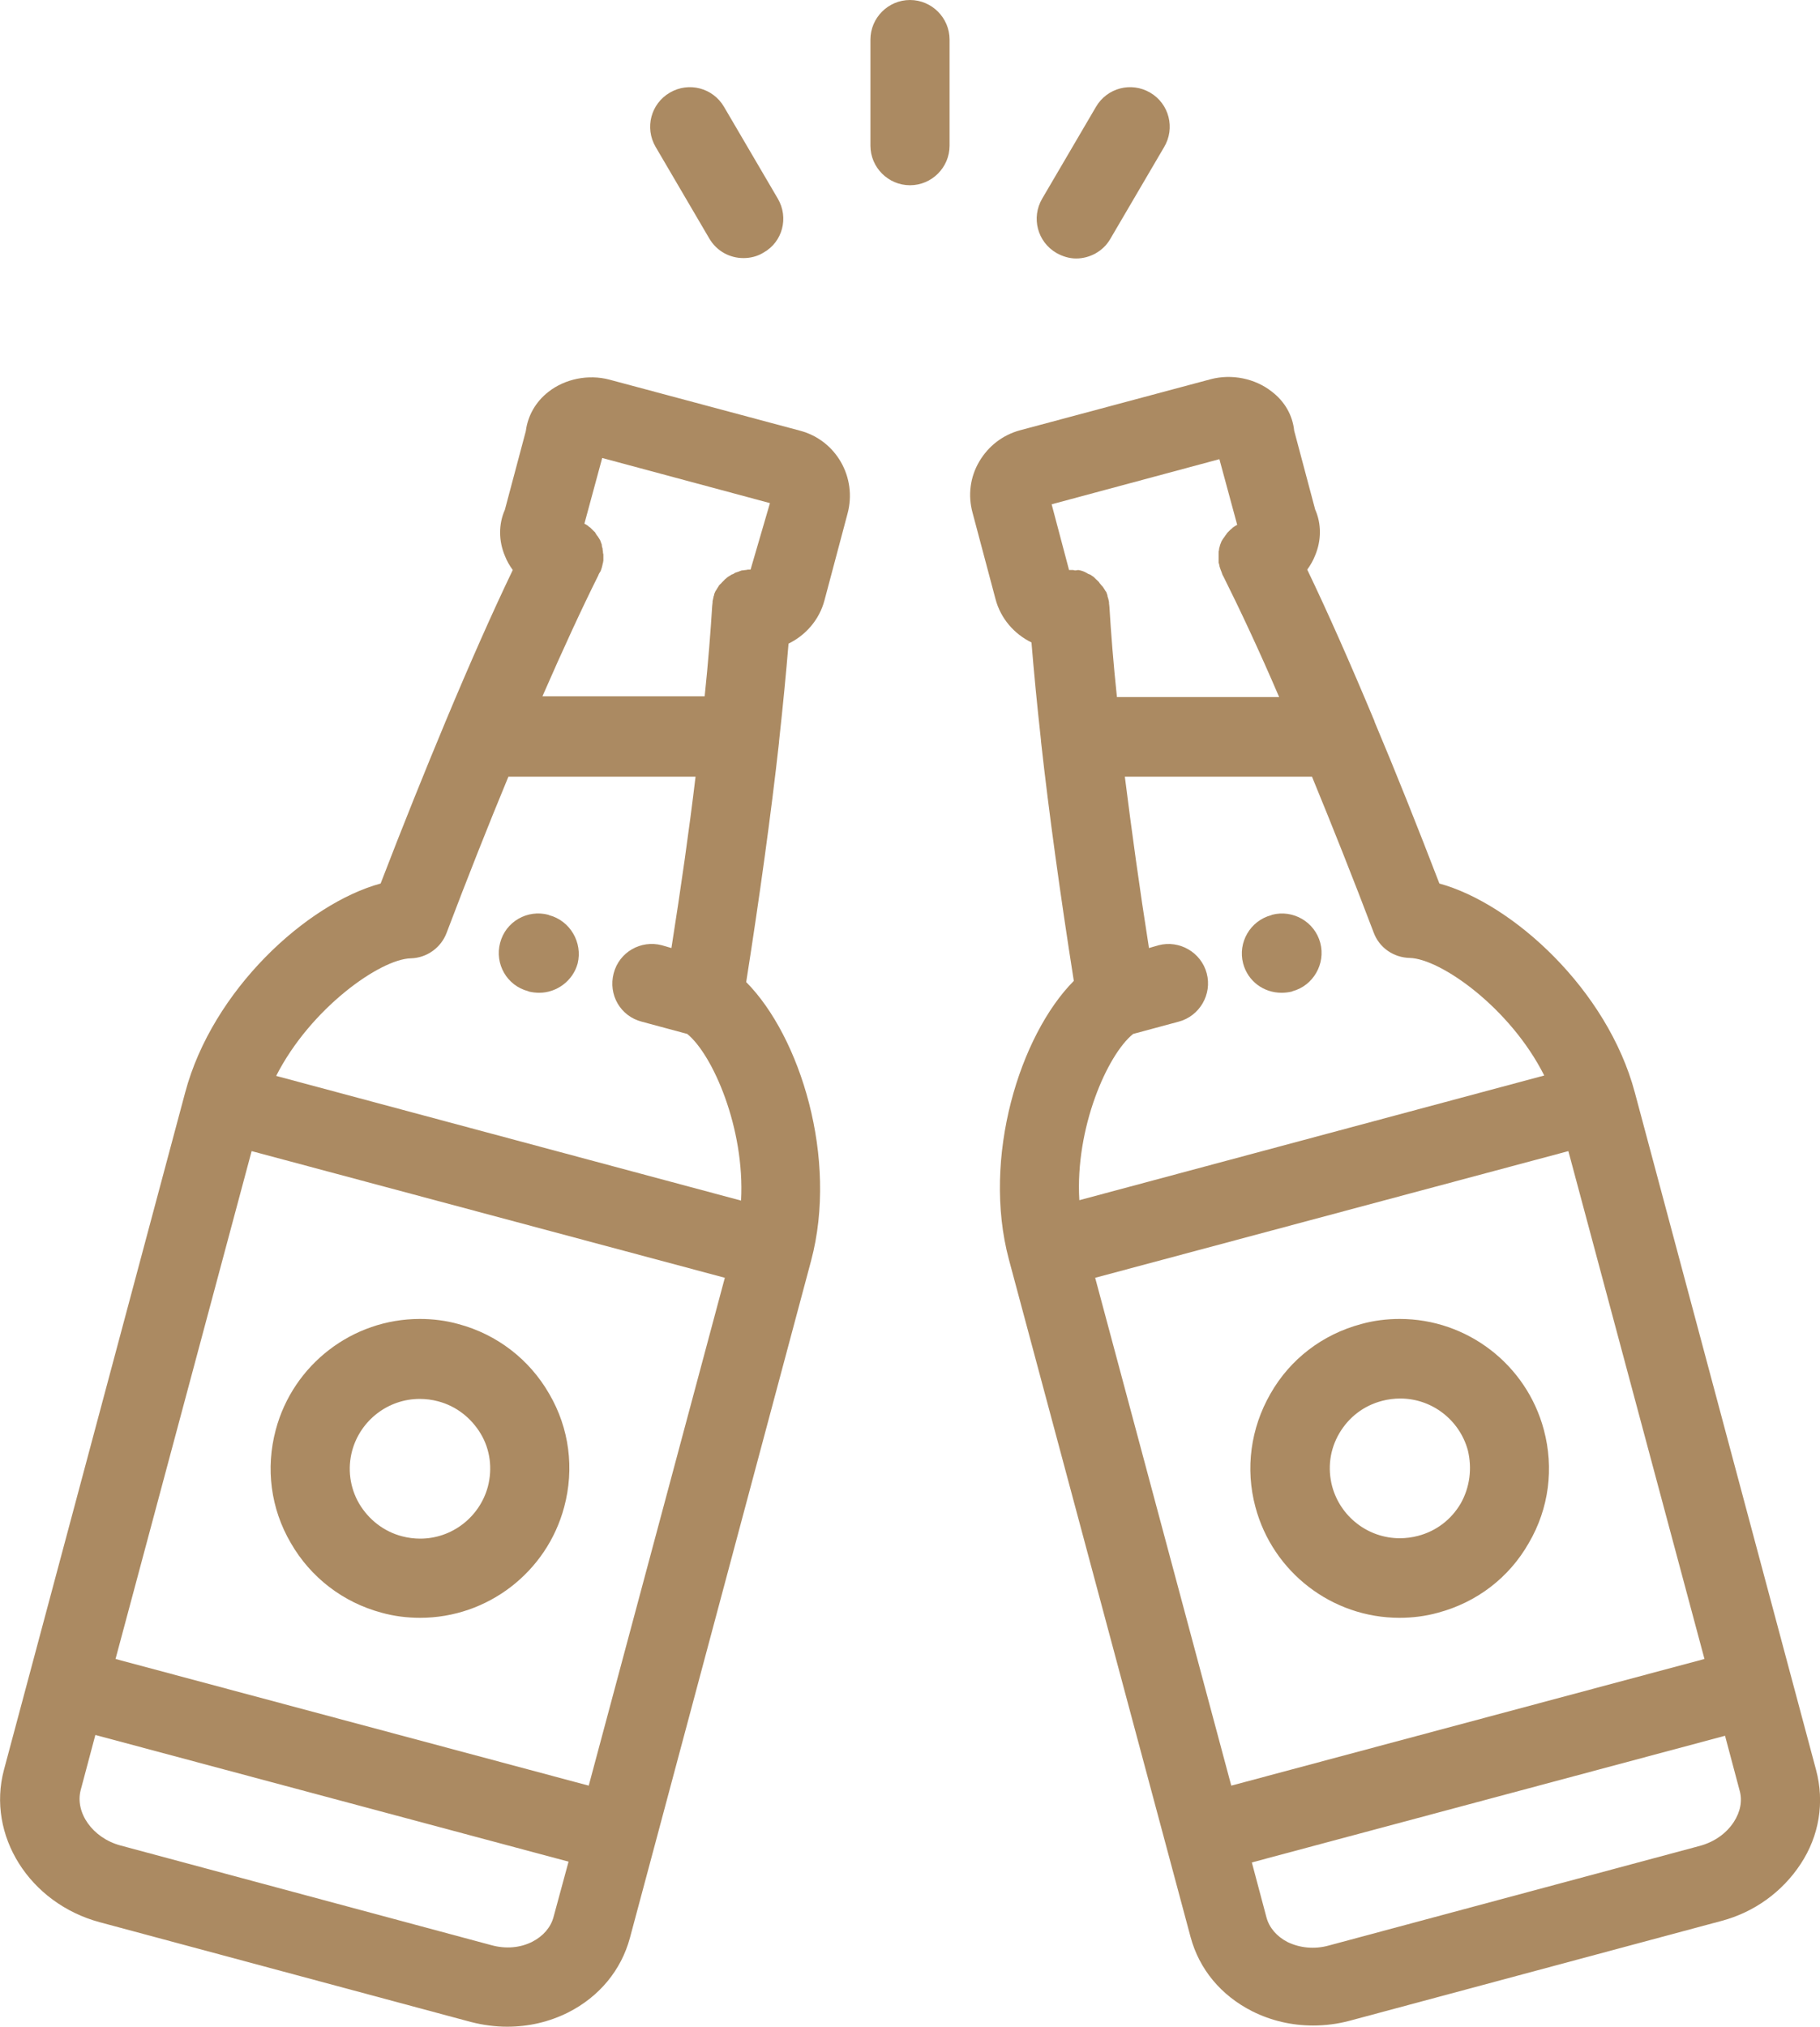 <?xml version="1.0" encoding="utf-8"?>
<!-- Generator: Adobe Illustrator 25.0.0, SVG Export Plug-In . SVG Version: 6.00 Build 0)  -->
<svg version="1.1" id="Capa_1" xmlns="http://www.w3.org/2000/svg" xmlns:xlink="http://www.w3.org/1999/xlink" x="0px" y="0px"
	 viewBox="0 0 460 512" style="enable-background:new 0 0 460 512;" xml:space="preserve">
<style type="text/css">
	.st0{fill:#AB8A62;}
</style>
<g>
	<g>
		<path class="st0" d="M202.2,108.8l-48.2-12.9c-5.3-1.4-11.2-0.2-15.4,3.1c-3.2,2.5-5.2,6-5.7,9.9l-5.3,19.9
			c-1.6,3.6-1.6,7.8,0,11.6c0.5,1.3,1.2,2.5,2,3.6c-5.1,10.6-10.9,23.7-17,38.3c0,0,0,0,0,0c-5.3,12.7-10.9,26.6-16.4,40.9
			c-18.7,5.1-42.5,26.9-49.4,52.8L1,447.1c-4.4,16.5,6.4,33.7,24.2,38.5l46.9,12.6c0,0,0,0,0,0l46.9,12.6c3.1,0.8,6.2,1.2,9.2,1.2
			c5.4,0,10.6-1.2,15.4-3.6c7.9-4,13.4-10.7,15.6-18.8l6.3-23.5c0,0,0,0,0,0c0,0,0,0,0,0l39.5-147.6c6.9-25.9-2.8-56.7-16.4-70.4
			c3.4-21.6,6.3-42.6,8.3-60.6c0-0.1,0-0.1,0-0.2c1-9.1,1.8-17.4,2.4-24.7c4.3-2.1,7.8-6,9.1-11l5.8-21.8
			C216.7,120.6,211.3,111.2,202.2,108.8z M139.9,484.3c-0.7,2.6-2.6,4.8-5.3,6.2c-3.1,1.6-6.8,1.9-10.4,0.9l-46.9-12.6c0,0,0,0,0,0
			l-46.9-12.6c-7-1.9-11.5-8.3-10-14l3.7-13.9l119.6,32L139.9,484.3z M148.8,451.1l-119.6-32l34.4-128.3l119.6,32L148.8,451.1z
			 M187.3,303.3L69.8,271.8c8.7-17.1,26.3-29.5,34-29.7c4.1-0.1,7.7-2.7,9.1-6.5c5.2-13.7,10.5-27.1,15.6-39.4h47.3
			c-1.6,13.4-3.7,28.1-6.1,43.3l-2.4-0.7c-5.3-1.4-10.8,1.7-12.2,7.1s1.7,10.8,7.1,12.2l11.5,3.1C180.1,266.4,188.3,285,187.3,303.3
			z M189.7,143.9c-0.1,0-0.2,0-0.2,0c-0.1,0-0.1,0-0.2,0c-0.2,0-0.5,0-0.7,0.1c-0.1,0-0.2,0-0.2,0c-0.2,0-0.5,0.1-0.7,0.1
			c-0.1,0-0.1,0-0.2,0c-0.3,0.1-0.6,0.2-0.8,0.3c-0.1,0-0.2,0.1-0.3,0.1c-0.2,0.1-0.4,0.1-0.6,0.2c-0.1,0.1-0.2,0.1-0.3,0.2
			c-0.2,0.1-0.3,0.2-0.5,0.2c-0.1,0.1-0.2,0.1-0.3,0.2c-0.2,0.1-0.3,0.2-0.5,0.3c-0.1,0.1-0.2,0.1-0.3,0.2c-0.2,0.2-0.4,0.3-0.6,0.5
			c0,0-0.1,0-0.1,0.1c-0.2,0.2-0.4,0.4-0.6,0.6c0,0-0.1,0.1-0.1,0.1c-0.2,0.2-0.3,0.4-0.5,0.5c-0.1,0.1-0.1,0.2-0.2,0.2
			c-0.1,0.2-0.2,0.3-0.3,0.5c-0.1,0.1-0.1,0.2-0.2,0.3c-0.1,0.2-0.2,0.3-0.3,0.5c-0.1,0.1-0.1,0.2-0.2,0.3c-0.1,0.2-0.1,0.3-0.2,0.5
			c-0.1,0.1-0.1,0.2-0.1,0.4c-0.1,0.2-0.2,0.5-0.2,0.7c-0.1,0.3-0.1,0.6-0.2,0.9c0,0.1,0,0.1,0,0.2c0,0,0,0.1,0,0.1
			c0,0.3-0.1,0.6-0.1,0.9c-0.4,6.5-1,14.2-1.9,22.8h-41c5.2-11.9,10-22.3,14.1-30.5c0.1-0.3,0.2-0.5,0.4-0.8c0,0,0-0.1,0.1-0.1
			c0-0.1,0-0.1,0.1-0.2c0.1-0.3,0.2-0.6,0.3-0.9c0.1-0.3,0.1-0.5,0.2-0.8c0-0.1,0-0.2,0.1-0.4c0-0.2,0.1-0.4,0.1-0.6
			c0-0.1,0-0.2,0-0.4c0-0.2,0-0.4,0-0.6c0-0.1,0-0.2,0-0.3c0-0.2,0-0.4-0.1-0.6c0-0.1,0-0.2,0-0.2c0-0.3-0.1-0.5-0.1-0.8
			c0,0,0-0.1,0-0.1c-0.1-0.3-0.2-0.6-0.2-0.9c0,0,0,0,0-0.1c-0.1-0.3-0.2-0.5-0.3-0.8c0-0.1-0.1-0.2-0.1-0.3
			c-0.1-0.2-0.2-0.3-0.3-0.5c-0.1-0.1-0.1-0.2-0.2-0.3c-0.1-0.2-0.2-0.3-0.3-0.4c-0.1-0.1-0.1-0.2-0.2-0.3c-0.1-0.2-0.2-0.3-0.3-0.5
			c-0.1-0.1-0.1-0.2-0.2-0.2c-0.2-0.2-0.4-0.4-0.6-0.6c-0.1-0.1-0.1-0.1-0.2-0.2c-0.2-0.2-0.3-0.3-0.5-0.4c-0.1-0.1-0.2-0.1-0.2-0.2
			c-0.2-0.1-0.4-0.3-0.6-0.4c-0.1,0-0.1-0.1-0.2-0.1c-0.1,0-0.1-0.1-0.2-0.1l4.5-16.6l42.4,11.4L189.7,143.9z"/>
	</g>
</g>
<g>
	<g>
		<path class="st0" d="M138.8,231.2l-0.2-0.1c-5.3-1.4-10.8,1.7-12.2,7.1c-1.4,5.3,1.7,10.8,7.1,12.2l0.2,0.1
			c0.9,0.2,1.7,0.3,2.6,0.3c4.4,0,8.5-3,9.7-7.4C147.3,238.1,144.1,232.6,138.8,231.2z"/>
	</g>
</g>
<g>
	<g>
		<path class="st0" d="M138.8,352.1c-5-8.7-13.2-15-22.9-17.6c-3.2-0.9-6.5-1.3-9.8-1.3c-17,0-32,11.5-36.4,28
			c-2.6,9.7-1.3,19.9,3.8,28.6c5,8.7,13.2,15,22.9,17.6c3.2,0.9,6.5,1.3,9.8,1.3c17,0,32-11.5,36.4-28
			C145.2,371,143.9,360.8,138.8,352.1z M123.3,375.6c-2.1,7.7-9.1,13.1-17.1,13.1c-1.5,0-3.1-0.2-4.6-0.6c-4.6-1.2-8.4-4.2-10.8-8.2
			c-2.4-4.1-3-8.9-1.8-13.4c2.1-7.7,9.1-13.1,17.1-13.1c1.5,0,3.1,0.2,4.6,0.6c4.6,1.2,8.4,4.2,10.8,8.2
			C123.9,366.2,124.5,371,123.3,375.6z"/>
	</g>
</g>
<g>
	<g>
		<path class="st0" d="M459,447.1L413.2,276c-6.9-25.9-30.8-47.7-49.4-52.8c-5.5-14.3-11-28.1-16.4-40.9c0,0,0,0,0-0.1
			c-6.1-14.6-11.9-27.7-17-38.3c0.8-1.1,1.5-2.3,2-3.6c1.6-3.8,1.6-8,0-11.6l-5.3-19.9c-0.4-3.9-2.4-7.4-5.7-9.9
			c-4.2-3.3-10.1-4.5-15.4-3.1l-48.2,12.9c-4.4,1.2-8,4-10.3,7.9c-2.3,3.9-2.9,8.5-1.7,12.9l5.8,21.8c1.3,5,4.8,8.9,9.1,11
			c0.6,7.3,1.4,15.7,2.4,24.7c0,0.1,0,0.1,0,0.2c2,18.1,4.9,39,8.3,60.6c-13.6,13.7-23.3,44.6-16.4,70.4l45.9,171.1
			c2.2,8.2,7.7,14.8,15.6,18.8c4.8,2.4,10,3.6,15.4,3.6c3.1,0,6.2-0.4,9.2-1.2l93.9-25.2c8.4-2.2,15.5-7.4,20.1-14.4
			C459.8,463.8,461.2,455.3,459,447.1z M271.8,144.1c-0.1,0-0.3,0-0.5-0.1c-0.2,0-0.3,0-0.5,0c-0.1,0-0.2,0-0.4,0
			c-0.1,0-0.1,0-0.2,0l-4.4-16.6l42.4-11.4l4.5,16.6c-0.1,0-0.1,0.1-0.2,0.1c-0.1,0-0.1,0.1-0.2,0.1c-0.2,0.1-0.4,0.3-0.6,0.4
			c-0.1,0.1-0.2,0.1-0.2,0.2c-0.2,0.1-0.3,0.3-0.5,0.4c-0.1,0.1-0.1,0.1-0.2,0.2c-0.2,0.2-0.4,0.4-0.6,0.6c-0.1,0.1-0.1,0.2-0.2,0.3
			c-0.1,0.1-0.2,0.3-0.3,0.4c-0.1,0.1-0.1,0.2-0.2,0.3c-0.1,0.1-0.2,0.3-0.3,0.4c-0.1,0.1-0.1,0.2-0.2,0.3c-0.1,0.2-0.2,0.3-0.3,0.5
			c0,0.1-0.1,0.2-0.1,0.3c-0.1,0.2-0.2,0.5-0.3,0.8c0,0,0,0,0,0.1c-0.1,0.3-0.2,0.6-0.2,0.9c0,0,0,0.1,0,0.1
			c-0.1,0.2-0.1,0.5-0.1,0.7c0,0.1,0,0.2,0,0.3c0,0.2,0,0.4,0,0.6c0,0.1,0,0.2,0,0.3c0,0.2,0,0.4,0,0.6c0,0.1,0,0.2,0,0.4
			c0,0.2,0,0.4,0.1,0.5c0,0.1,0,0.2,0.1,0.4c0,0.3,0.1,0.5,0.2,0.8c0.1,0.3,0.2,0.6,0.3,0.8c0,0.1,0,0.1,0.1,0.2c0,0,0,0.1,0,0.1
			c0.1,0.3,0.2,0.6,0.4,0.9c4.1,8.2,9,18.6,14.1,30.5h-41c-0.9-8.5-1.5-16.2-1.9-22.8c0-0.3-0.1-0.6-0.1-0.9c0,0,0-0.1,0-0.1
			c0-0.1,0-0.1,0-0.2c-0.1-0.3-0.1-0.6-0.2-0.9c-0.1-0.3-0.2-0.5-0.2-0.8c0-0.1-0.1-0.2-0.1-0.3c-0.1-0.2-0.1-0.4-0.2-0.5
			c0-0.1-0.1-0.2-0.2-0.3c-0.1-0.2-0.2-0.3-0.3-0.5c-0.1-0.1-0.1-0.2-0.2-0.3c-0.1-0.2-0.2-0.3-0.4-0.5c-0.1-0.1-0.1-0.2-0.2-0.2
			c-0.1-0.2-0.3-0.4-0.4-0.5c0-0.1-0.1-0.1-0.1-0.2c-0.2-0.2-0.4-0.4-0.6-0.6c-0.1-0.1-0.2-0.1-0.2-0.2c-0.1-0.1-0.3-0.2-0.4-0.4
			c-0.1-0.1-0.3-0.2-0.4-0.3c-0.1-0.1-0.2-0.1-0.3-0.2c-0.1-0.1-0.3-0.2-0.5-0.3c-0.1,0-0.2-0.1-0.3-0.1c-0.2-0.1-0.4-0.2-0.5-0.3
			c-0.1,0-0.1,0-0.2-0.1c-0.6-0.3-1.2-0.5-1.9-0.6C272,144.1,271.9,144.1,271.8,144.1z M286.4,261.2l11.5-3.1
			c5.3-1.4,8.5-6.9,7.1-12.2s-6.9-8.5-12.2-7.1l-2.4,0.7c-2.4-15.2-4.4-29.8-6.1-43.3h47.3c5.1,12.4,10.4,25.7,15.6,39.4
			c1.4,3.8,5,6.3,9.1,6.4c7.8,0.2,25.4,12.6,34,29.7l-117.5,31.5C271.7,285,279.9,266.4,286.4,261.2z M311.2,451.1l-34.4-128.3
			l119.6-32l34.4,128.3L311.2,451.1z M438.2,460.3c-1.9,2.9-4.9,5-8.5,6l-93.9,25.2c-3.6,1-7.3,0.6-10.4-0.9
			c-2.7-1.4-4.6-3.6-5.3-6.2l-3.7-13.9l119.6-32l3.7,13.9C440.4,454.9,439.9,457.7,438.2,460.3z"/>
	</g>
</g>
<g>
	<g>
		<path class="st0" d="M333.7,238.2c-1.4-5.3-6.9-8.5-12.2-7.1l-0.2,0.1c-5.3,1.4-8.5,6.9-7.1,12.2c1.2,4.5,5.2,7.4,9.7,7.4
			c0.9,0,1.7-0.1,2.6-0.3l0.2-0.1C331.9,249,335.1,243.5,333.7,238.2z"/>
	</g>
</g>
<g>
	<g>
		<path class="st0" d="M390.2,361.2c-4.4-16.5-19.4-28-36.4-28c-3.3,0-6.6,0.4-9.8,1.3c-9.7,2.6-17.9,8.8-22.9,17.6
			c-5,8.7-6.4,18.9-3.8,28.6c4.4,16.5,19.4,28,36.4,28c0,0,0,0,0,0c3.3,0,6.6-0.4,9.8-1.3c9.7-2.6,17.9-8.8,22.9-17.6
			C391.5,381.1,392.8,370.9,390.2,361.2z M369.2,379.8c-2.4,4.1-6.2,7-10.8,8.2c-1.5,0.4-3.1,0.6-4.6,0.6c0,0,0,0,0,0
			c-8,0-15-5.4-17.1-13.1c-1.2-4.6-0.6-9.3,1.8-13.4c2.4-4.1,6.2-7,10.8-8.2c1.5-0.4,3.1-0.6,4.6-0.6c8,0,15,5.4,17.1,13.1
			C372.1,371,371.5,375.7,369.2,379.8z"/>
	</g>
</g>
<g>
	<g>
		<path class="st0" d="M230,0c-5.5,0-10,4.5-10,10v26.8c0,5.5,4.5,10,10,10c5.5,0,10-4.5,10-10V10C240,4.5,235.5,0,230,0z"/>
	</g>
</g>
<g>
	<g>
		<path class="st0" d="M196.6,50.2L183,27c-2.8-4.8-8.9-6.4-13.7-3.6c-4.8,2.8-6.4,8.9-3.6,13.7l13.6,23.2c1.9,3.2,5.2,4.9,8.6,4.9
			c1.7,0,3.5-0.4,5.1-1.4C197.8,61.1,199.4,55,196.6,50.2z"/>
	</g>
</g>
<g>
	<g>
		<path class="st0" d="M290.7,23.4c-4.8-2.8-10.9-1.2-13.7,3.6l-13.6,23.2c-2.8,4.8-1.2,10.9,3.6,13.7c1.6,0.9,3.3,1.4,5,1.4
			c3.4,0,6.8-1.8,8.6-4.9l13.6-23.2C297.1,32.4,295.5,26.2,290.7,23.4z"/>
	</g>
</g>
</svg>
